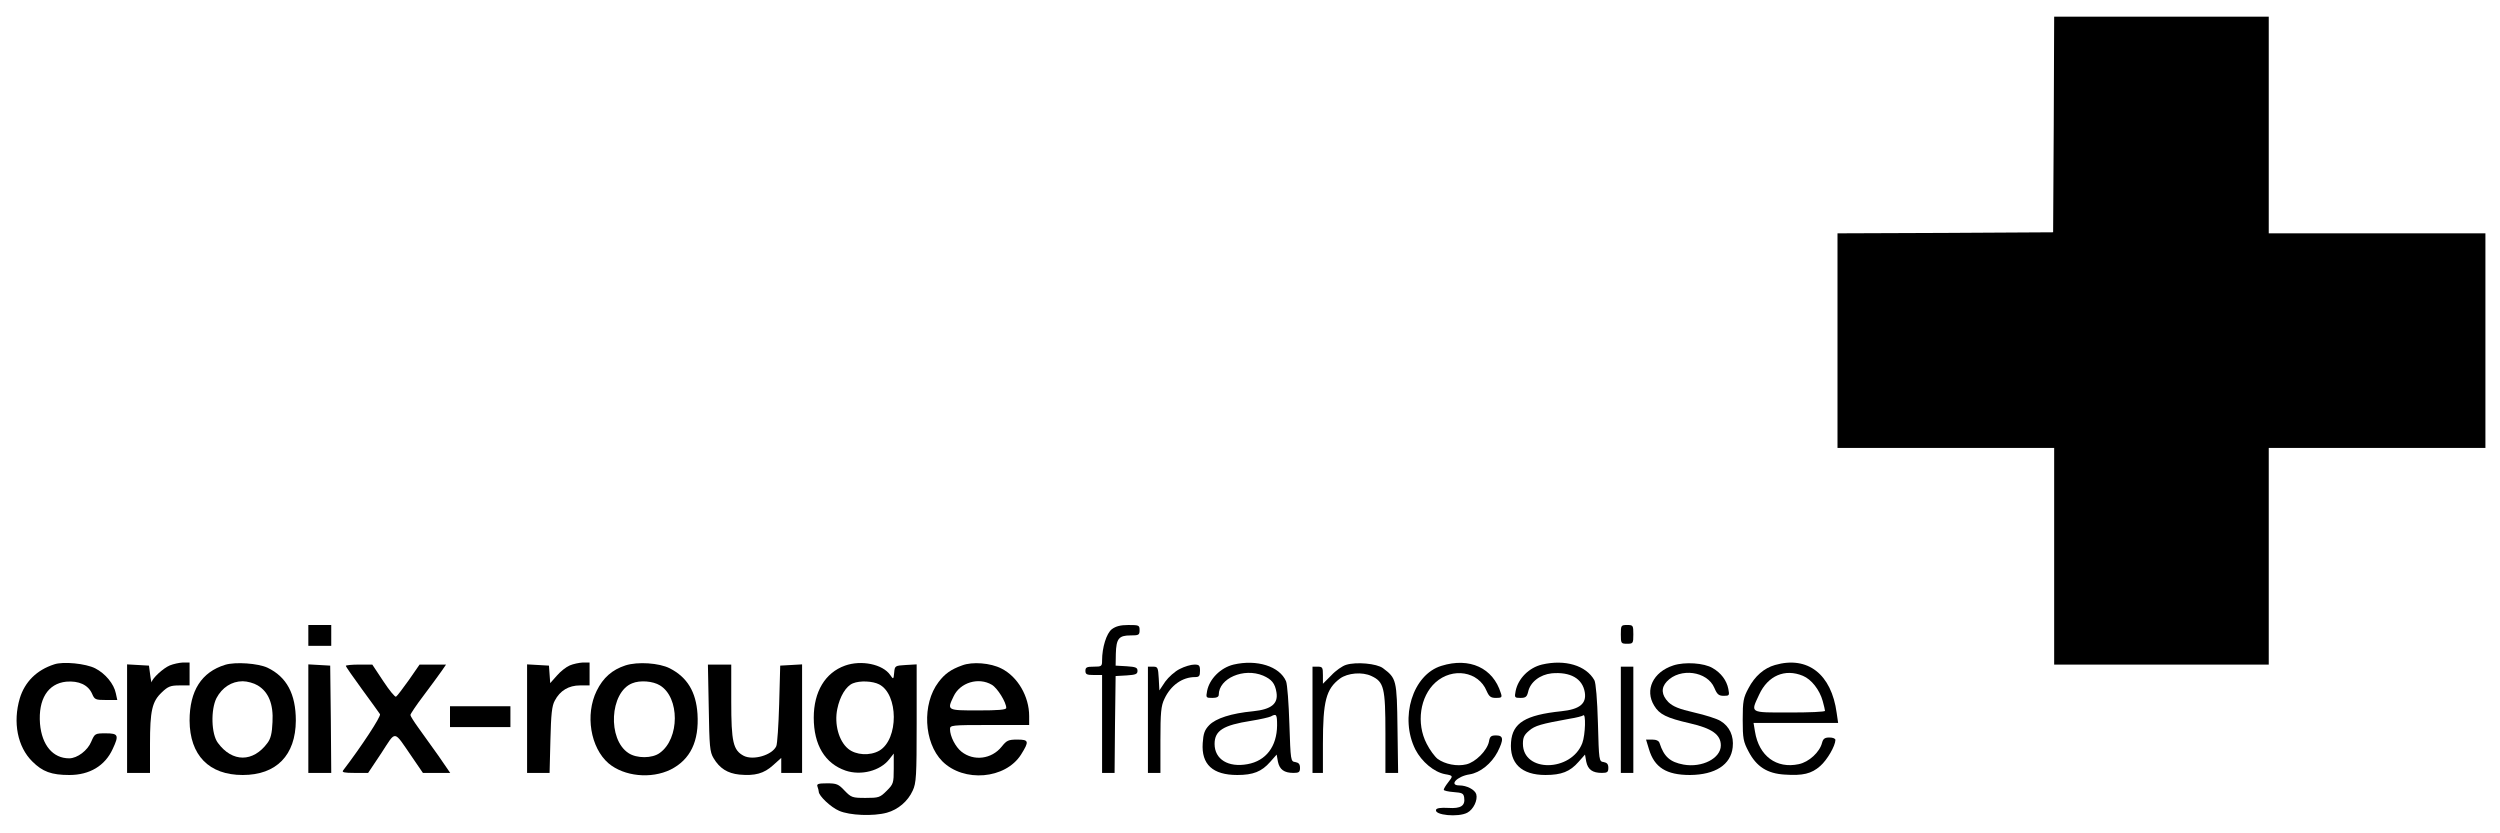 <?xml version="1.0" encoding="UTF-8" standalone="no"?>
<svg xmlns="http://www.w3.org/2000/svg" version="1.0" width="1200pt" height="400pt" viewBox="0 0 1200 400" preserveAspectRatio="xMidYMid meet">
  <g transform="translate(0,400) scale(0.1,-0.1)" fill="#000000" stroke="none">
    <path d="M9858 3403 l-3 -518 -517 -3 -518 -2 0 -515 0 -515 520 0 520 0 0 -520 0 -520 515 0 515 0 0 520 0 520 520 0 520 0 0 515 0 515 -520 0 -520 0 0 520 0 520 -515 0 -515 0 -2 -517z"></path>
    <path d="M1480 950 l0 -50 55 0 55 0 0 50 0 50 -55 0 -55 0 0 -50z"></path>
    <path d="M5337 980 c-26 -20 -47 -88 -47 -150 0 -28 -2 -30 -40 -30 -33 0 -40 -3 -40 -20 0 -17 7 -20 40 -20 l40 0 0 -235 0 -235 30 0 30 0 2 233 3 232 53 3 c43 3 52 6 52 22 0 16 -9 19 -52 22 l-53 3 1 57 c2 72 14 88 70 88 40 0 44 2 44 25 0 24 -3 25 -54 25 -38 0 -60 -6 -79 -20z"></path>
    <path d="M7780 955 c0 -43 1 -45 30 -45 29 0 30 2 30 45 0 43 -1 45 -30 45 -29 0 -30 -2 -30 -45z"></path>
    <path d="M260 811 c-84 -27 -141 -84 -165 -163 -34 -115 -11 -233 60 -303 49 -49 92 -65 178 -65 97 0 171 44 208 125 31 66 27 75 -33 75 -52 0 -53 -1 -70 -40 -17 -42 -67 -80 -106 -80 -78 0 -131 63 -140 166 -9 118 38 193 126 202 60 5 105 -15 124 -58 12 -28 16 -30 67 -30 l54 0 -7 32 c-9 45 -50 95 -99 120 -45 23 -154 34 -197 19z"></path>
    <path d="M815 806 c-33 -14 -84 -62 -87 -80 0 -6 -4 9 -7 34 l-6 45 -52 3 -53 3 0 -260 0 -261 55 0 55 0 0 138 c0 161 10 205 57 249 29 28 42 33 84 33 l49 0 0 55 0 55 -32 0 c-18 -1 -46 -7 -63 -14z"></path>
    <path d="M1081 809 c-114 -35 -171 -125 -171 -268 1 -166 93 -261 255 -261 162 0 254 95 255 261 0 128 -44 210 -136 254 -45 21 -154 29 -203 14z m156 -99 c52 -31 76 -90 71 -176 -2 -54 -9 -80 -24 -100 -69 -94 -169 -94 -238 0 -32 42 -35 159 -7 215 27 51 73 81 126 81 22 0 54 -9 72 -20z"></path>
    <path d="M2735 806 c-17 -7 -45 -29 -62 -49 l-32 -36 -3 42 -3 42 -52 3 -53 3 0 -260 0 -261 54 0 54 0 4 158 c3 123 7 164 21 189 25 48 67 73 121 73 l46 0 0 55 0 55 -32 0 c-18 -1 -47 -7 -63 -14z"></path>
    <path d="M3002 806 c-64 -21 -107 -59 -138 -122 -56 -114 -30 -273 57 -348 75 -63 204 -76 298 -30 95 48 137 136 129 267 -7 106 -49 176 -133 219 -51 26 -154 33 -213 14z m166 -96 c95 -58 95 -255 -1 -324 -36 -27 -111 -27 -150 -1 -102 66 -90 292 17 335 38 16 100 11 134 -10z"></path>
    <path d="M4056 805 c-95 -34 -150 -125 -150 -250 0 -131 54 -220 153 -254 74 -25 166 -1 209 54 l22 28 0 -73 c0 -69 -2 -74 -34 -106 -32 -32 -38 -34 -101 -34 -64 0 -69 2 -101 35 -29 31 -38 35 -84 35 -43 0 -51 -3 -46 -16 3 -9 6 -19 6 -24 0 -20 58 -75 98 -92 50 -22 163 -27 229 -9 54 15 101 55 124 106 17 36 19 70 19 323 l0 283 -52 -3 c-52 -3 -53 -4 -56 -37 -3 -33 -4 -33 -19 -11 -36 52 -139 73 -217 45z m164 -90 c93 -48 94 -263 1 -318 -45 -26 -113 -22 -150 9 -45 37 -67 119 -52 191 12 60 42 110 75 123 34 14 95 11 126 -5z"></path>
    <path d="M4618 806 c-53 -19 -83 -40 -113 -80 -80 -105 -71 -290 18 -380 103 -103 303 -86 378 32 40 64 38 72 -18 72 -43 0 -51 -4 -75 -34 -48 -60 -134 -71 -193 -24 -29 23 -55 74 -55 108 0 19 6 20 190 20 l190 0 0 43 c0 94 -55 189 -133 228 -52 27 -140 34 -189 15z m143 -93 c27 -16 69 -84 69 -111 0 -9 -38 -12 -135 -12 -150 0 -150 0 -118 67 31 67 120 94 184 56z"></path>
    <path d="M5921 810 c-62 -15 -116 -69 -127 -127 -6 -32 -5 -33 25 -33 21 0 31 5 31 15 0 79 120 131 213 92 41 -18 57 -37 64 -80 9 -55 -24 -82 -112 -91 -105 -10 -179 -34 -211 -67 -22 -23 -28 -40 -31 -86 -7 -102 48 -153 166 -153 76 0 117 16 158 63 l31 35 6 -34 c8 -38 30 -54 75 -54 26 0 31 4 31 24 0 18 -6 25 -22 28 -23 3 -23 6 -29 183 -3 99 -10 191 -16 205 -31 72 -140 106 -252 80z m209 -292 c-1 -101 -53 -170 -142 -186 -92 -17 -158 23 -158 97 0 64 41 90 175 111 44 7 87 17 95 21 27 15 30 10 30 -43z"></path>
    <path d="M6462 809 c-18 -5 -51 -28 -72 -51 l-40 -40 0 41 c0 37 -2 41 -25 41 l-25 0 0 -255 0 -255 25 0 25 0 0 139 c0 206 15 264 82 314 37 27 107 33 151 12 60 -28 67 -56 67 -274 l0 -191 31 0 30 0 -3 214 c-3 234 -5 240 -70 289 -30 22 -127 31 -176 16z"></path>
    <path d="M6919 804 c-138 -42 -202 -249 -125 -402 30 -58 89 -108 142 -118 40 -7 40 -8 14 -41 -11 -14 -20 -29 -20 -34 0 -4 21 -9 48 -11 40 -3 47 -6 50 -26 6 -40 -16 -54 -76 -50 -37 2 -57 -1 -59 -9 -9 -26 107 -37 150 -14 30 16 51 61 43 89 -7 22 -46 42 -81 42 -52 0 -11 44 49 53 51 8 105 52 134 107 31 61 29 80 -7 80 -24 0 -30 -5 -34 -30 -9 -43 -65 -99 -109 -109 -45 -11 -102 1 -137 26 -14 11 -38 43 -53 73 -51 98 -32 227 42 294 82 74 207 54 246 -41 12 -27 20 -33 45 -33 27 0 30 3 23 23 -37 121 -150 173 -285 131z"></path>
    <path d="M7401 810 c-62 -15 -114 -67 -126 -127 -6 -31 -5 -33 23 -33 25 0 31 5 37 29 10 47 57 83 113 89 90 8 148 -25 159 -91 9 -55 -25 -82 -113 -91 -172 -18 -234 -56 -241 -148 -8 -102 50 -158 165 -158 77 0 118 16 159 63 l31 35 6 -34 c8 -38 30 -54 75 -54 26 0 31 4 31 24 0 18 -6 25 -22 28 -23 3 -23 6 -28 188 -3 110 -10 193 -17 205 -40 71 -141 101 -252 75z m194 -377 c-53 -139 -285 -142 -285 -3 0 30 6 43 30 63 28 24 56 32 194 57 33 5 62 13 65 16 14 14 11 -93 -4 -133z"></path>
    <path d="M8032 806 c-98 -32 -138 -118 -92 -193 25 -42 59 -59 172 -85 105 -24 148 -54 148 -106 0 -62 -90 -108 -179 -92 -65 12 -94 38 -115 103 -3 11 -16 17 -35 17 l-30 0 14 -46 c26 -88 84 -124 197 -124 121 1 196 49 205 133 6 54 -15 100 -58 126 -17 11 -74 29 -127 41 -74 17 -102 29 -124 50 -33 34 -36 68 -7 99 63 67 194 50 228 -31 13 -31 21 -38 45 -38 27 0 28 2 22 33 -8 41 -35 77 -75 100 -41 25 -134 31 -189 13z"></path>
    <path d="M8520 808 c-53 -15 -97 -54 -127 -111 -25 -46 -28 -63 -28 -152 0 -90 3 -105 28 -152 38 -73 90 -106 173 -111 88 -6 129 4 171 41 34 30 72 96 73 125 0 7 -12 12 -29 12 -22 0 -30 -6 -35 -25 -11 -45 -63 -93 -112 -103 -107 -23 -191 39 -210 156 l-7 42 203 0 203 0 -7 48 c-25 186 -139 275 -296 230z m134 -52 c41 -17 80 -67 95 -121 6 -22 11 -43 11 -47 0 -5 -76 -8 -170 -8 -194 0 -188 -4 -146 86 42 91 124 126 210 90z"></path>
    <path d="M1480 551 l0 -261 55 0 55 0 -2 258 -3 257 -52 3 -53 3 0 -260z"></path>
    <path d="M1660 804 c0 -4 35 -54 78 -113 43 -58 81 -112 86 -119 6 -10 -89 -155 -177 -270 -7 -9 5 -12 55 -12 l65 0 64 96 c72 110 56 112 147 -20 l52 -76 66 0 65 0 -57 83 c-32 45 -75 105 -96 134 -21 29 -38 56 -38 61 0 5 28 47 63 93 35 46 73 99 86 117 l22 32 -63 0 -64 0 -52 -75 c-29 -41 -56 -76 -61 -79 -5 -3 -32 30 -61 74 l-53 80 -63 0 c-35 0 -64 -3 -64 -6z"></path>
    <path d="M3402 603 c3 -186 5 -212 23 -242 29 -49 67 -73 124 -79 75 -7 118 5 162 45 l39 35 0 -36 0 -36 50 0 50 0 0 261 0 260 -52 -3 -53 -3 -5 -185 c-3 -102 -9 -193 -14 -202 -20 -43 -111 -69 -156 -46 -51 27 -60 66 -60 261 l0 177 -56 0 -56 0 4 -207z"></path>
    <path d="M5663 789 c-23 -11 -54 -39 -70 -61 l-28 -42 -3 57 c-3 53 -5 57 -27 57 l-25 0 0 -255 0 -255 30 0 30 0 0 158 c0 131 3 164 19 197 30 65 86 105 147 105 20 0 24 5 24 30 0 26 -4 30 -27 30 -16 0 -47 -9 -70 -21z"></path>
    <path d="M7780 545 l0 -255 30 0 30 0 0 255 0 255 -30 0 -30 0 0 -255z"></path>
    <path d="M2160 560 l0 -50 145 0 145 0 0 50 0 50 -145 0 -145 0 0 -50z"></path>
  </g>
</svg>
